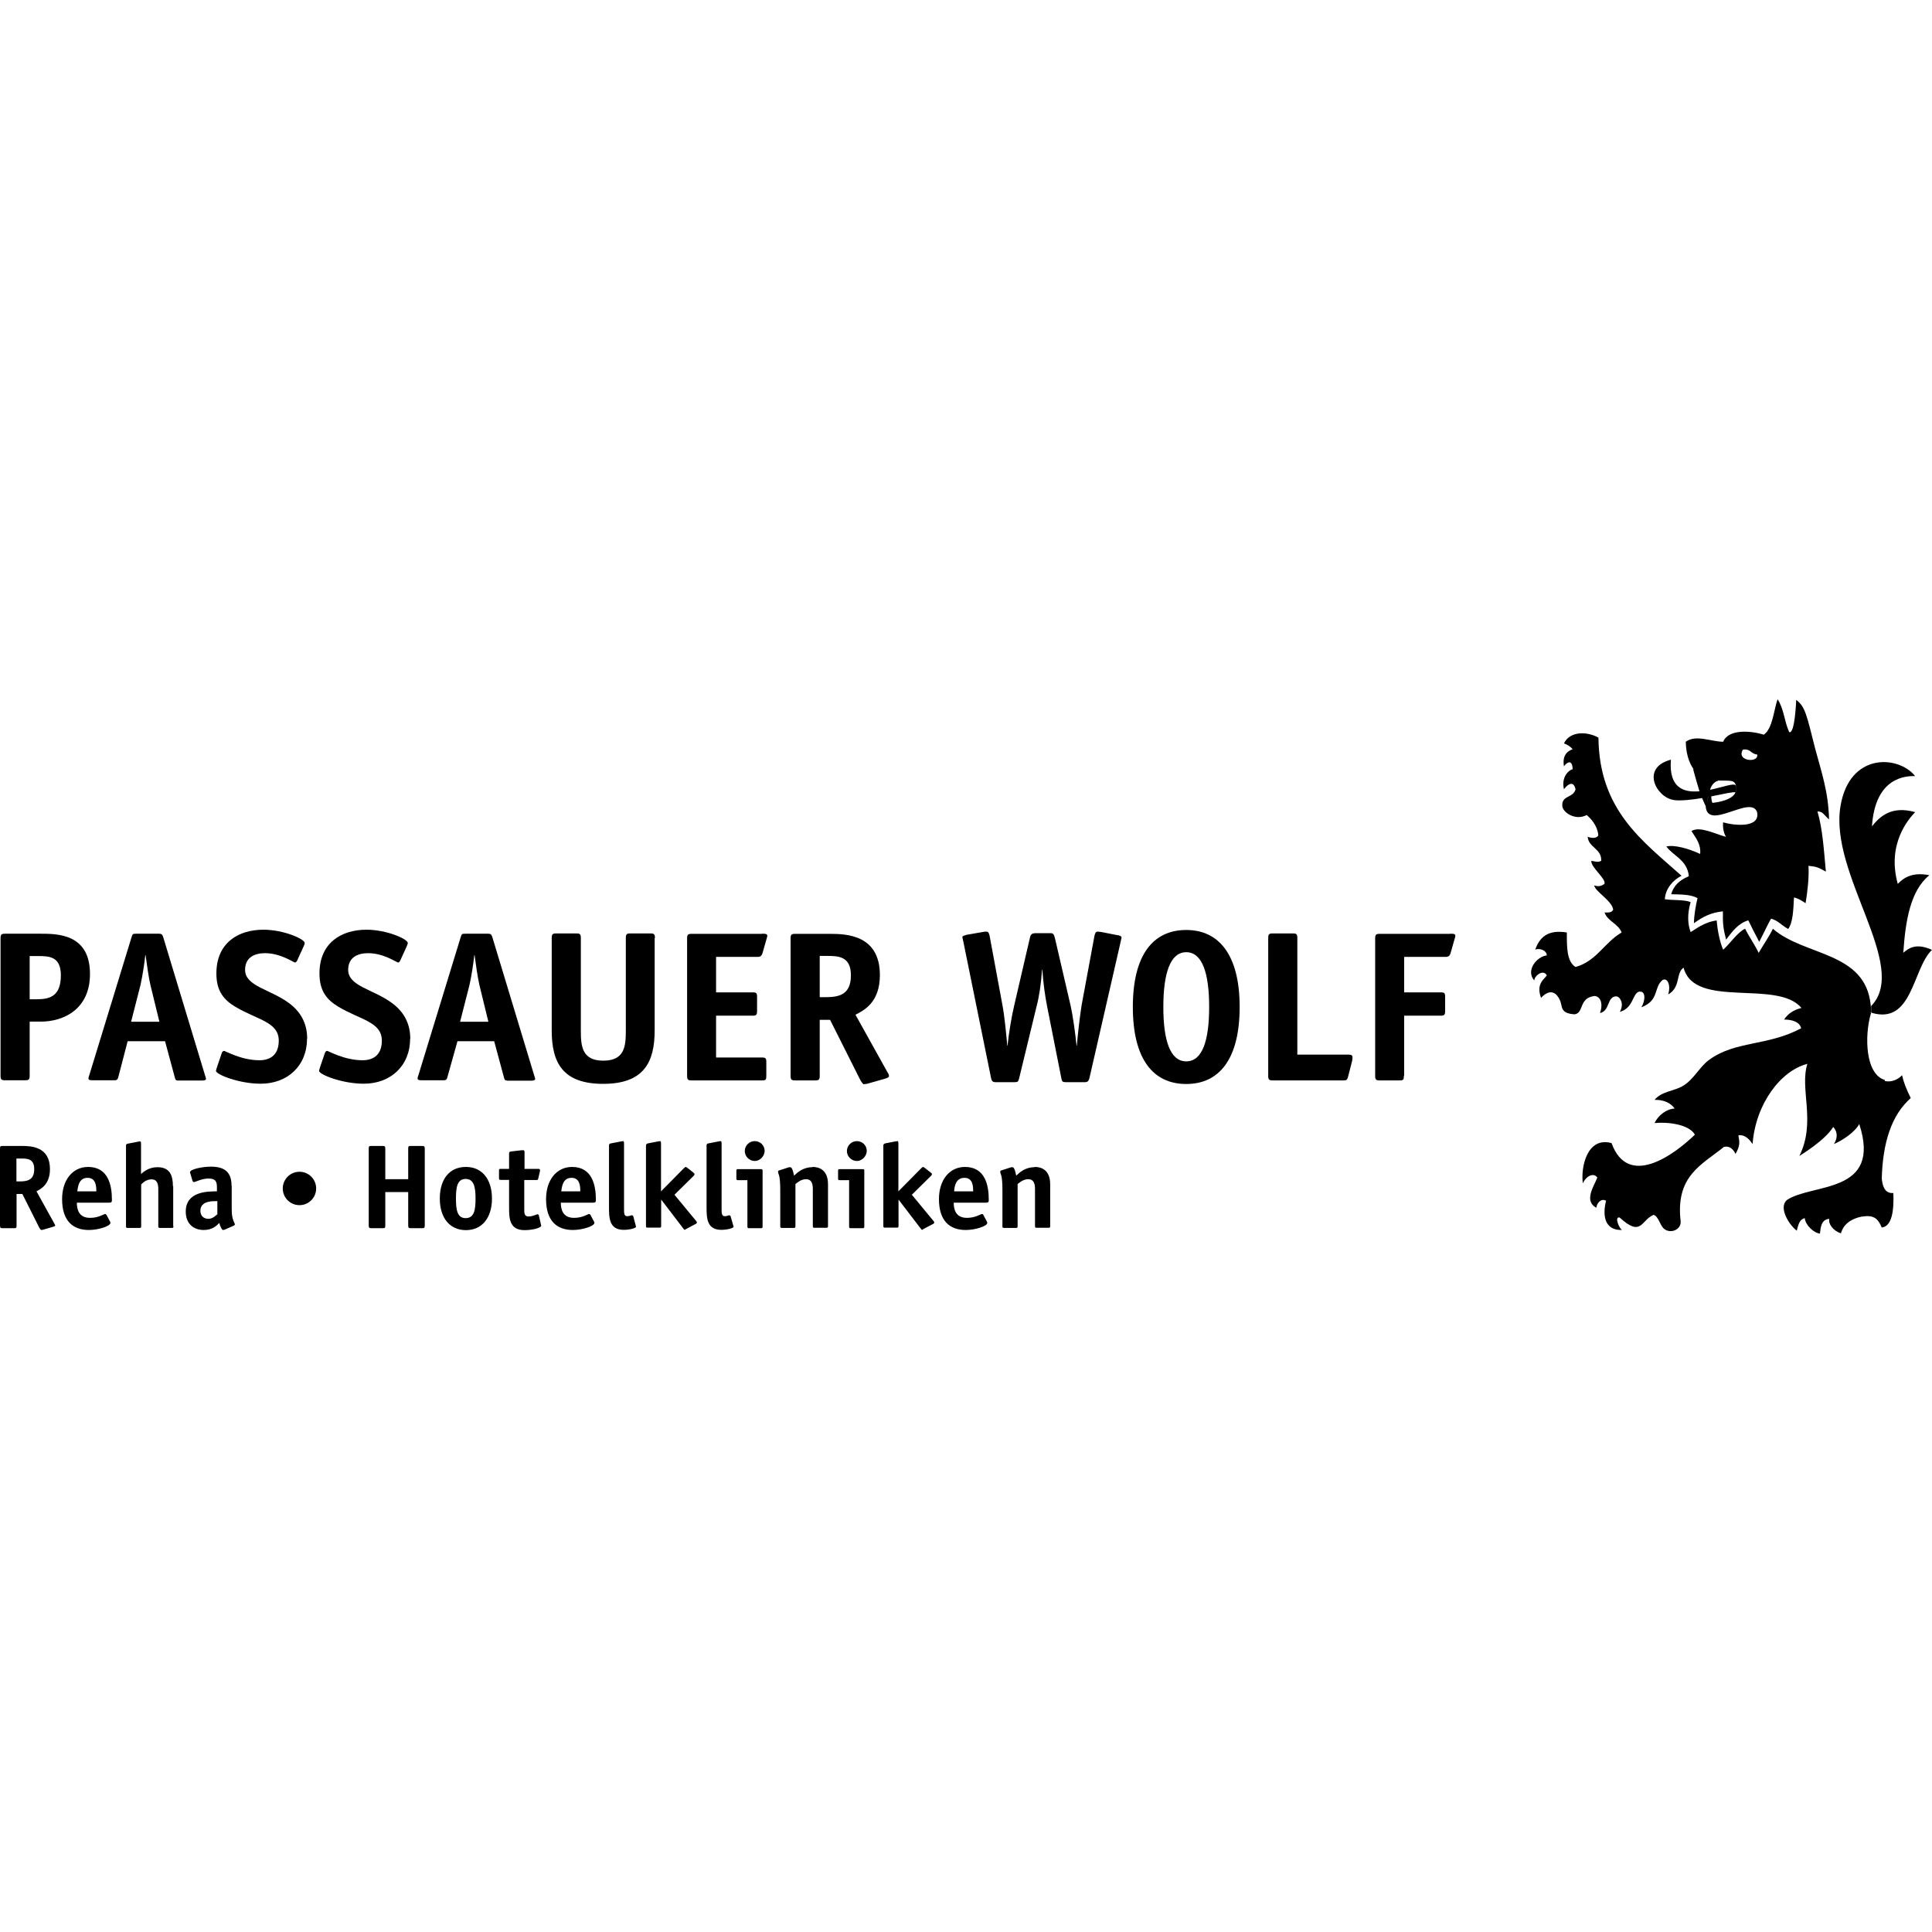 <?xml version="1.0" encoding="UTF-8"?>
<svg xmlns="http://www.w3.org/2000/svg" id="layer" viewBox="0 0 140 140">
  <path d="M.37,78.28h1.45c.26,0,.33-.05.33-.33v-3.92h.82c1.63,0,3.55-.89,3.55-3.45,0-2.92-2.36-2.92-3.62-2.92H.37c-.26,0-.33.05-.33.33v9.96c0,.28.07.33.33.33ZM2.15,69.28h.63c.82,0,1.63.05,1.63,1.4,0,1.56-.86,1.73-1.77,1.73h-.49v-3.13Z" style="stroke-width:0px;"></path>
  <path d="M14.93,78.19c0-.07-.05-.19-.07-.26l-3.03-10.01c-.07-.19-.09-.26-.33-.26h-1.61c-.28,0-.28.02-.35.23l-3.06,9.99s-.07.19-.07.26c0,.12.09.14.3.14h1.56c.23,0,.26-.05.33-.33l.65-2.5h2.71l.68,2.52c.07.28.09.33.26.33h1.73c.14,0,.3-.02.3-.12ZM9.5,74.04l.68-2.66c.14-.63.28-1.52.35-2.17h.02c.09.65.21,1.56.35,2.17l.65,2.66h-2.05Z" style="stroke-width:0px;"></path>
  <path d="M22.26,75.27c0-1.19-.54-2.01-1.33-2.59-1.35-1-3.17-1.21-3.17-2.4,0-.93.72-1.21,1.45-1.21,1.12,0,2.08.68,2.17.68.05,0,.12-.07.16-.16l.47-1.03c.05-.12.07-.19.07-.23,0-.28-1.52-.96-2.99-.96-1.8,0-3.41.93-3.41,3.17,0,1.28.54,1.91,1.35,2.4,1.59.96,3.17,1.1,3.17,2.47,0,.96-.54,1.42-1.4,1.42-1.33,0-2.47-.68-2.57-.68-.05,0-.14.07-.16.16l-.35,1.03c-.02.09-.07.21-.07.26,0,.26,1.66.93,3.24.93,1.96,0,3.36-1.31,3.36-3.27Z" style="stroke-width:0px;"></path>
  <path d="M29.73,75.27c0-1.19-.54-2.01-1.33-2.59-1.35-1-3.17-1.21-3.17-2.4,0-.93.72-1.21,1.45-1.21,1.12,0,2.08.68,2.17.68.05,0,.12-.07.16-.16l.47-1.03c.05-.12.07-.19.07-.23,0-.28-1.52-.96-2.99-.96-1.8,0-3.41.93-3.41,3.17,0,1.28.54,1.91,1.35,2.4,1.59.96,3.17,1.1,3.17,2.47,0,.96-.54,1.42-1.4,1.42-1.33,0-2.47-.68-2.57-.68-.05,0-.14.07-.16.16l-.35,1.03c-.02.09-.07.21-.07.26,0,.26,1.66.93,3.24.93,1.96,0,3.36-1.31,3.36-3.27Z" style="stroke-width:0px;"></path>
  <path d="M36.75,78.31h1.73c.14,0,.3-.02.3-.12,0-.07-.05-.19-.07-.26l-3.03-10.01c-.07-.19-.09-.26-.33-.26h-1.61c-.28,0-.28.02-.35.23l-3.06,9.99s-.07.19-.07.26c0,.12.09.14.3.14h1.56c.23,0,.26-.05.33-.33l.7-2.5h2.66l.68,2.52c.07.28.09.33.26.33ZM33.34,74.04l.68-2.66c.14-.63.28-1.52.35-2.17h.02c.09.65.21,1.56.35,2.17l.65,2.66h-2.05Z" style="stroke-width:0px;"></path>
  <path d="M47.46,67.97c0-.28-.07-.33-.33-.33h-1.45c-.26,0-.33.05-.33.33v6.7c0,1.12-.07,2.19-1.63,2.19s-1.63-1.07-1.63-2.19v-6.7c0-.28-.07-.33-.33-.33h-1.45c-.26,0-.33.05-.33.33v6.7c0,2.33.79,3.87,3.73,3.87s3.73-1.56,3.73-3.87v-6.7Z" style="stroke-width:0px;"></path>
  <path d="M55.21,67.67h-5.09c-.26,0-.33.05-.33.33v9.96c0,.28.07.33.33.33h5.11c.26,0,.3-.05.3-.33v-1c0-.28-.05-.33-.33-.33h-3.31v-3.03h2.64c.26,0,.33-.05.33-.33v-1.03c0-.28-.05-.33-.33-.33h-2.64v-2.57h3.01c.12,0,.28-.02.35-.26l.3-1.05c.02-.09.05-.14.05-.21,0-.14-.09-.16-.4-.16Z" style="stroke-width:0px;"></path>
  <path d="M62.6,78.56s.14,0,.21-.02l1.31-.37c.14-.05.3-.09.3-.19s-.07-.23-.12-.3l-2.31-4.15c.58-.3,1.77-.86,1.77-2.87,0-2.92-2.43-2.99-3.62-2.99h-2.52c-.26,0-.33.05-.33.33v9.96c0,.28.07.33.33.33h1.45c.26,0,.33-.05.33-.33v-4.06h.75l2.1,4.18c.14.3.28.49.35.49ZM59.8,72.26h-.4v-2.99h.58c.79,0,1.68.05,1.68,1.4,0,1.42-.86,1.59-1.87,1.59Z" style="stroke-width:0px;"></path>
  <path d="M80.94,67.76l-1.17-.23c-.07,0-.14-.02-.23-.02-.07,0-.16,0-.23.3l-.93,5.02c-.14.86-.28,2.15-.35,2.94h-.02c-.09-.89-.26-2.15-.44-2.94l-1.1-4.74c-.09-.33-.09-.47-.35-.47h-1.05c-.37,0-.4.14-.47.47l-1.1,4.74c-.19.79-.4,2.05-.49,2.94h-.02c-.07-.79-.19-2.08-.35-2.94l-.93-5.02c-.07-.3-.16-.3-.23-.3-.09,0-.16,0-.23.02l-1.21.21c-.14.05-.3.07-.3.16s.05.23.07.35l2.01,9.89c.05.21.12.28.35.28h1.33c.28,0,.28-.05.35-.28l1.26-5.2c.19-.72.33-1.63.4-2.68h.02c.07,1.03.21,1.98.35,2.68l1.03,5.2c.05.23.07.28.35.28h1.33c.23,0,.28-.07.35-.28l2.26-9.87c.02-.12.07-.28.07-.35,0-.09-.19-.14-.3-.16Z" style="stroke-width:0px;"></path>
  <path d="M85.96,67.39c-2.4,0-3.87,1.8-3.87,5.58s1.47,5.58,3.87,5.58,3.87-1.82,3.87-5.58-1.49-5.58-3.87-5.58ZM85.96,76.91c-1.17,0-1.66-1.52-1.66-3.94s.49-3.97,1.66-3.97,1.66,1.54,1.66,3.97-.49,3.94-1.66,3.94Z" style="stroke-width:0px;"></path>
  <path d="M97.74,76.42h-3.73v-8.45c0-.28-.07-.33-.33-.33h-1.45c-.26,0-.33.05-.33.33v9.99c0,.28.07.33.33.33h5.11c.23,0,.28-.02.35-.28l.3-1.17c0-.07.02-.16.02-.21,0-.14-.07-.21-.28-.21Z" style="stroke-width:0px;"></path>
  <path d="M105.07,67.67h-5.09c-.26,0-.33.05-.33.33v9.96c0,.28.07.33.33.33h1.45c.26,0,.3-.05.3-.33h.02v-4.36h2.64c.26,0,.33-.05.33-.33v-1.03c0-.28-.05-.33-.33-.33h-2.64v-2.57h3.01c.12,0,.28-.02.35-.26l.3-1.05c.02-.09.05-.14.05-.21,0-.14-.09-.16-.4-.16Z" style="stroke-width:0px;"></path>
  <path d="M121.31,57.98c.55.06,1.3-.03,2.03-.15.1.23.2.47.26.59.13,1.86,3.32-.89,3.73.45.21,1.14-1.63.96-2.47.72-.02.28,0,.7.21,1.05-.86-.23-1.89-.79-2.5-.42.28.47.7.91.63,1.66-.86-.4-1.89-.68-2.45-.54.49.68,1.52.98,1.63,2.15-.33.16-1.03.44-1.28,1.31.68.02,1.38,0,1.91.28-.12.49-.26,1.26-.26,1.82.68-.49,1.24-.77,2.1-.86-.02.86.02,1.24.23,2.05.44-.58.86-1.17,1.61-1.4.16.35.51,1.03.79,1.56.33-.63.68-1.4.86-1.68.51.14.7.44,1.24.75.35-.49.37-1.38.42-2.29.23.05.54.21.84.42.14-.84.26-1.89.21-2.71.65.07.7.12,1.26.42-.14-1.49-.23-3.08-.61-4.36.4,0,.44.23.84.58-.05-2.05-.56-3.45-1-5.11-.61-2.4-.72-3.08-1.38-3.55,0,0-.09,2.52-.51,2.33-.37-.84-.37-1.66-.84-2.38-.28.79-.35,2.12-1,2.57-.93-.3-2.57-.42-2.94.51-.86,0-1.98-.54-2.71,0,.01.75.19,1.47.57,2l-.04-.02s.18.69.46,1.61c-1.16.1-2.23-.25-2.07-2.29-2.22.58-1.05,2.75.21,2.92ZM124.09,58.18c-.03-.05-.07-.18-.09-.47.89-.18,1.63-.35,1.76-.29-.23.52-1.11.7-1.68.76ZM126.3,54.32c.56-.09.58.33,1.03.35.14.65-1.56.49-1.03-.35ZM123.95,57.12c.21-.51.56-.54.56-.54l-.04-.02s.06,0,.09,0c.93.02,1.19-.07,1.26.54,0,.11,0,.21-.04.29.06-.21.04-.3,0-.46-.07-.22-.88.09-1.8.29,0,0-.02,0-.02,0-.01,0-.03,0-.04,0,.01-.04.03-.08.04-.12ZM123.77,57.75s0,0,.01,0c-.03.13-.06.26-.08.36.02-.11.04-.23.07-.36Z" style="stroke-width:0px;"></path>
  <path d="M135.59,72.89v.49c3.01.93,2.99-3.2,4.41-4.55-1.14-.51-1.66-.14-2.08.21.16-2.33.51-4.5,1.89-5.62-1.19-.23-1.82.14-2.29.63-.82-2.94.84-4.76,1.26-5.2-1.73-.49-2.57.33-3.13,1.03.23-3.57,2.45-3.66,3.13-3.64-1.21-1.52-4.76-1.73-5.41,2.17-.84,4.95,5.04,11.6,2.22,14.49Z" style="stroke-width:0px;"></path>
  <path d="M136.59,78.26c-1.42-.4-1.49-3.17-1.03-4.78.07,0-.05-.14.02-.14v-.28l-.02-.21c-.37-3.92-4.81-3.55-7.09-5.55-.26.56-.68,1.14-1.03,1.75-.26-.56-.75-1.26-.98-1.75-.49.19-1.12,1.1-1.59,1.52-.21-.44-.42-1.38-.47-2.12-.93.12-1.54.65-1.89.84-.21-.56-.26-1.28,0-2.17-.44-.19-1.33-.12-1.87-.21.05-.77.58-1.38,1.21-1.7-2.82-2.52-5.97-4.74-6.02-10.01-.79-.44-2.05-.51-2.5.42.26.09.47.23.63.42-.44.16-.75.49-.63,1.24.21-.3.61-.54.63.21-.26.05-.84.54-.63,1.45.3-.4.7-.63.84,0-.16.65-1,.42-.96,1.19,0,.47.93,1.12,1.77.68.33.28.77.77.84,1.45-.05.23-.47.26-.77.12.05.79,1.03.86.98,1.75-.26.14-.49.02-.72,0-.02.49,1.07,1.28.96,1.66-.21.16-.4.23-.75.12.09.47,1.26,1.07,1.38,1.75-.09.16-.16.23-.63.21.23.65.98.79,1.24,1.45-1.24.72-1.82,2.08-3.34,2.5-.65-.4-.63-1.47-.63-2.5-1.4-.23-1.98.37-2.29,1.24.33-.12.82.05.84.42-.7.07-1.56,1.07-.91,1.82,0-.33.65-.86.91-.37-.21.3-.79.61-.42,1.63,0,0,.84-1.03,1.38.19.19.44-.02.93,1.05,1,.7-.09.28-1.21,1.47-1.33.49.07.58.7.37,1.24.75-.16.49-1.24,1.21-1.21.3.07.54.58.23,1.12.96-.26.91-1.26,1.35-1.45.58-.14.49.68.21,1.12,1.33-.51.86-1.42,1.54-1.98.37-.19.61.42.4,1.05.93-.51.54-1.56,1.12-1.94.79,3.03,6.81.82,8.54,2.92-.58.14-.98.42-1.26.84.49,0,1.12.12,1.24.63-2.45,1.31-4.76.89-6.67,2.29-.68.49-1.1,1.4-1.87,1.87-.63.4-1.59.4-2.08,1.03.63-.02,1.17.21,1.45.63-.56.02-1.19.47-1.45,1.05.84-.09,2.47.05,2.92.84-1.54,1.49-4.85,3.9-6.04.61-1.8-.49-2.24,1.8-2.08,2.92.21-.51.77-.82,1.05-.42-.28.68-.98,1.7-.07,2.19.02-.33.35-.72.7-.51-.19.77-.3,2.15,1.17,2.12-.16-.02-.61-.98-.19-.91,1.61,1.47,1.54.19,2.47-.19.35.12.44.7.72.98.44.42,1.26.14,1.24-.49-.4-3.31,1.52-4.11,3.13-5.41.57-.15.83.47.84.51.35-.61.3-.84.21-1.35.28-.05.65.05,1.03.63.21-2.89,2.03-5.32,3.97-5.81-.58,1.82.65,4.2-.58,6.67,0,0,1.87-1.12,2.45-2.1.54.58.05,1.24.05,1.24.56-.23,1.49-.82,1.84-1.45,1.66,5.11-3.43,4.27-5.25,5.51-.61.54.14,1.77.72,2.22.12-.44.19-.82.58-.91.05.51.65,1.07,1.1,1.12.05-.44.09-1.03.68-1.07-.09.35.26.86.84,1.05.09-.3.33-.96,1.49-1.21.89-.14,1.19.12,1.47.79.75-.09.89-1.26.84-2.5-.68.05-.79-.61-.84-1.05.07-2.59.7-4.6,2.1-5.83-.35-.72-.51-1.14-.63-1.66-.26.3-.77.54-1.26.42Z" style="stroke-width:0px;"></path>
  <path d="M2.64,86.33c.3-.16.98-.49.98-1.61,0-1.63-1.35-1.68-2.03-1.68H.19c-.16,0-.19.02-.19.19v5.58c0,.16.05.19.19.19h.82c.16,0,.19-.02.19-.19v-2.29h.42l1.17,2.33c.09.19.16.28.21.28.02,0,.09-.02.12-.02l.72-.21c.07-.02.16-.05.16-.09s-.05-.12-.07-.16l-1.28-2.31ZM1.42,85.61h0s-.23,0-.23,0v-1.66h.33c.47,0,.96.02.96.77,0,.79-.49.89-1.05.89Z" style="stroke-width:0px;"></path>
  <path d="M6.39,84.56c-1.14,0-1.89.96-1.89,2.33,0,1.59.79,2.24,1.94,2.24.7,0,1.56-.28,1.56-.51,0-.02,0-.07-.02-.09l-.26-.49s-.05-.07-.09-.07c-.12,0-.47.28-1.1.28-.82,0-.96-.61-.96-1.1h2.33c.19,0,.21-.05.21-.21,0-1.05-.26-2.38-1.73-2.38ZM5.6,86.33c.05-.26.07-.98.75-.98.61,0,.63.63.63.98h-1.38Z" style="stroke-width:0px;"></path>
  <path d="M12.53,85.96c0-.77-.21-1.38-1.12-1.38-.61,0-.96.3-1.19.49v-2.17c0-.16-.02-.19-.09-.19-.02,0-.09.02-.12.02l-.72.14c-.09.02-.16.02-.16.16v5.83c0,.09.02.12.12.12h.86c.09,0,.12-.02.12-.12v-3.03c.12-.12.37-.37.75-.37.44,0,.49.4.49.72v2.68c0,.09.02.12.12.12h.86c.09,0,.12-.02.12-.12h-.02v-2.92Z" style="stroke-width:0px;"></path>
  <path d="M16.78,85.94c0-.91-.4-1.4-1.49-1.4-.65,0-1.52.19-1.52.4,0,.02,0,.07.02.09l.16.54s.05.09.09.09c.12,0,.58-.26,1.07-.26.54,0,.61.26.61.65v.28c-.68,0-2.26,0-2.26,1.47,0,.82.51,1.33,1.31,1.33.65,0,.96-.35,1.12-.51.05.21.19.51.26.51.05,0,.09-.02.12-.02l.68-.3s.07-.05.07-.07c0-.16-.23-.28-.23-1.12v-1.68ZM15.75,87.99c-.12.09-.33.33-.65.33-.35,0-.58-.23-.58-.58,0-.77,1-.7,1.21-.7h.02v.96Z" style="stroke-width:0px;"></path>
  <path d="M30.59,83.04h-.82c-.16,0-.19.02-.19.19v2.22h-1.66v-2.22c0-.16-.05-.19-.19-.19h-.82c-.16,0-.19.02-.19.19v5.58c0,.16.05.19.19.19h.82c.16,0,.19-.02.19-.19v-2.43h1.66v2.43c0,.16.05.19.19.19h.82c.14,0,.19-.02.19-.19v-5.58c0-.16-.05-.19-.19-.19Z" style="stroke-width:0px;"></path>
  <path d="M33.76,84.56c-1.19,0-1.89.89-1.89,2.29s.72,2.29,1.89,2.29,1.89-.89,1.89-2.29-.72-2.29-1.89-2.29ZM33.74,88.27c-.61,0-.7-.61-.7-1.42s.09-1.42.7-1.42.72.61.72,1.42-.09,1.42-.72,1.42Z" style="stroke-width:0px;"></path>
  <path d="M39.04,88.04s-.05-.05-.07-.05c-.12,0-.33.16-.68.16-.3,0-.3-.26-.3-.54v-2.1h.86c.12,0,.14-.02.16-.14l.12-.51v-.07c0-.09-.07-.09-.14-.09h-.98v-1.21c0-.09-.02-.14-.09-.14h-.12l-.77.09c-.12.02-.14.05-.14.16v1.1h-.61c-.09,0-.12.02-.12.12v.56c0,.09.02.12.12.12h.61v1.96c0,.79,0,1.68,1.12,1.68.58,0,1.21-.16,1.21-.33,0-.02-.02-.02-.02-.07l-.16-.7Z" style="stroke-width:0px;"></path>
  <path d="M41.46,84.56c-1.14,0-1.89.96-1.89,2.33,0,1.59.79,2.24,1.94,2.24.7,0,1.56-.28,1.56-.51,0-.02,0-.07-.02-.09l-.26-.49s-.05-.07-.09-.07c-.12,0-.47.28-1.1.28-.82,0-.96-.61-.96-1.1h2.33c.19,0,.21-.05.21-.21,0-1.05-.26-2.38-1.73-2.38ZM40.67,86.33c.05-.26.07-.98.75-.98.61,0,.63.63.63.98h-1.38Z" style="stroke-width:0px;"></path>
  <path d="M45.87,88.11s-.05-.05-.07-.05c-.07,0-.19.07-.35.07-.23,0-.23-.23-.23-.51v-4.74c0-.16-.02-.19-.09-.19-.02,0-.09.02-.12.02l-.72.14c-.09.02-.16.02-.16.16v4.43c0,.79,0,1.68,1.07,1.68.42,0,.89-.12.89-.23,0-.02-.02-.02-.02-.07l-.19-.72Z" style="stroke-width:0px;"></path>
  <path d="M48.86,86.59l1.4-1.38s.07-.07.07-.12c0-.02-.02-.07-.05-.09l-.44-.35c-.07-.05-.12-.09-.16-.09-.02,0-.09.07-.12.09l-1.66,1.68v-3.45c0-.14-.02-.19-.07-.19-.02,0-.12.02-.14.02l-.72.14c-.09.02-.16.05-.16.16v5.83c0,.09.02.12.12.12h.86c.09,0,.12-.02.12-.12v-1.89h.02l1.59,2.08s.07.09.09.09.05-.02.09-.05l.75-.4s.05-.05.05-.07c0-.05-.02-.09-.07-.14l-1.56-1.89Z" style="stroke-width:0px;"></path>
  <path d="M52.92,88.11s-.05-.05-.07-.05c-.05,0-.16.07-.33.07-.23,0-.23-.23-.23-.51v-4.74c0-.16-.02-.19-.09-.19-.02,0-.09.02-.12.02l-.72.14c-.09.02-.16.02-.16.16v4.43c0,.79,0,1.68,1.07,1.68.42,0,.89-.12.89-.23,0-.02-.02-.02-.02-.07l-.21-.72Z" style="stroke-width:0px;"></path>
  <path d="M54.69,82.69c-.4,0-.72.33-.72.72s.33.72.72.72c.37,0,.7-.33.72-.72,0-.42-.33-.72-.72-.72Z" style="stroke-width:0px;"></path>
  <path d="M55.14,84.72h-1.66c-.09,0-.12.02-.12.12v.56c0,.09.02.12.12.12h.68v3.36c0,.09.02.12.12.12h.86c.09,0,.12-.02.12-.12v-4.04c0-.09-.02-.12-.12-.12Z" style="stroke-width:0px;"></path>
  <path d="M58.87,84.58c-.68,0-1.07.37-1.33.61-.09-.42-.16-.61-.28-.61-.05,0-.09,0-.14.02l-.65.21c-.07.02-.09.05-.09.09,0,.21.16.14.16,1.35v2.61c0,.09.02.12.12.12h.86c.09,0,.12-.02.12-.12v-3.06c.12-.09.4-.35.77-.35.44,0,.49.4.49.72v2.68c0,.09.02.12.12.12h.86c.09,0,.12-.02.12-.12v-3.03c0-1.05-.65-1.26-1.12-1.26Z" style="stroke-width:0px;"></path>
  <path d="M62.51,84.72h-1.66c-.09,0-.12.02-.12.12v.56c0,.09.02.12.12.12h.68v3.36c0,.09.02.12.12.12h.86c.09,0,.12-.02.12-.12v-4.04c0-.09-.02-.12-.12-.12Z" style="stroke-width:0px;"></path>
  <path d="M62.09,82.69c-.4,0-.72.33-.72.72s.33.72.72.72c.37,0,.7-.33.72-.72,0-.42-.33-.72-.72-.72Z" style="stroke-width:0px;"></path>
  <path d="M66.06,86.59l1.4-1.38s.07-.07.07-.12c0-.02,0-.07-.05-.09l-.44-.35c-.07-.05-.12-.09-.16-.09-.02,0-.09.07-.12.09l-1.66,1.68v-3.45c0-.14-.02-.19-.07-.19-.02,0-.12.02-.14.02l-.72.14c-.09.02-.16.05-.16.16v5.83c0,.09.02.12.12.12h.86c.09,0,.12-.02.12-.12v-1.89h.02l1.59,2.08s.07.09.09.09.07-.02.09-.05l.75-.4s.05-.05.05-.07c0-.05-.02-.09-.07-.14l-1.56-1.89Z" style="stroke-width:0px;"></path>
  <path d="M69.93,84.56c-1.14,0-1.89.96-1.89,2.33,0,1.59.79,2.24,1.94,2.24.7,0,1.56-.28,1.56-.51,0-.02,0-.07-.02-.09l-.26-.49s-.05-.07-.09-.07c-.12,0-.47.28-1.1.28-.82,0-.96-.61-.96-1.1h2.33c.19,0,.21-.05.21-.21,0-1.05-.26-2.38-1.73-2.38ZM69.14,86.33c.02-.26.07-.98.75-.98.61,0,.63.63.63.98h-1.38Z" style="stroke-width:0px;"></path>
  <path d="M74.97,84.58c-.68,0-1.07.37-1.33.61-.09-.42-.16-.61-.28-.61-.05,0-.09,0-.14.02l-.65.21c-.07.02-.09.05-.09.09,0,.21.16.14.16,1.35v2.61c0,.09.02.12.12.12h.86c.09,0,.12-.02.12-.12v-3.06c.12-.09.4-.35.77-.35.44,0,.49.4.49.72v2.68c0,.09.02.12.12.12h.86c.09,0,.12-.02.12-.12v-3.03c0-1.05-.65-1.26-1.12-1.26Z" style="stroke-width:0px;"></path>
  <circle cx="21.7" cy="86.12" r="1.21" style="stroke-width:0px;"></circle>
</svg>
